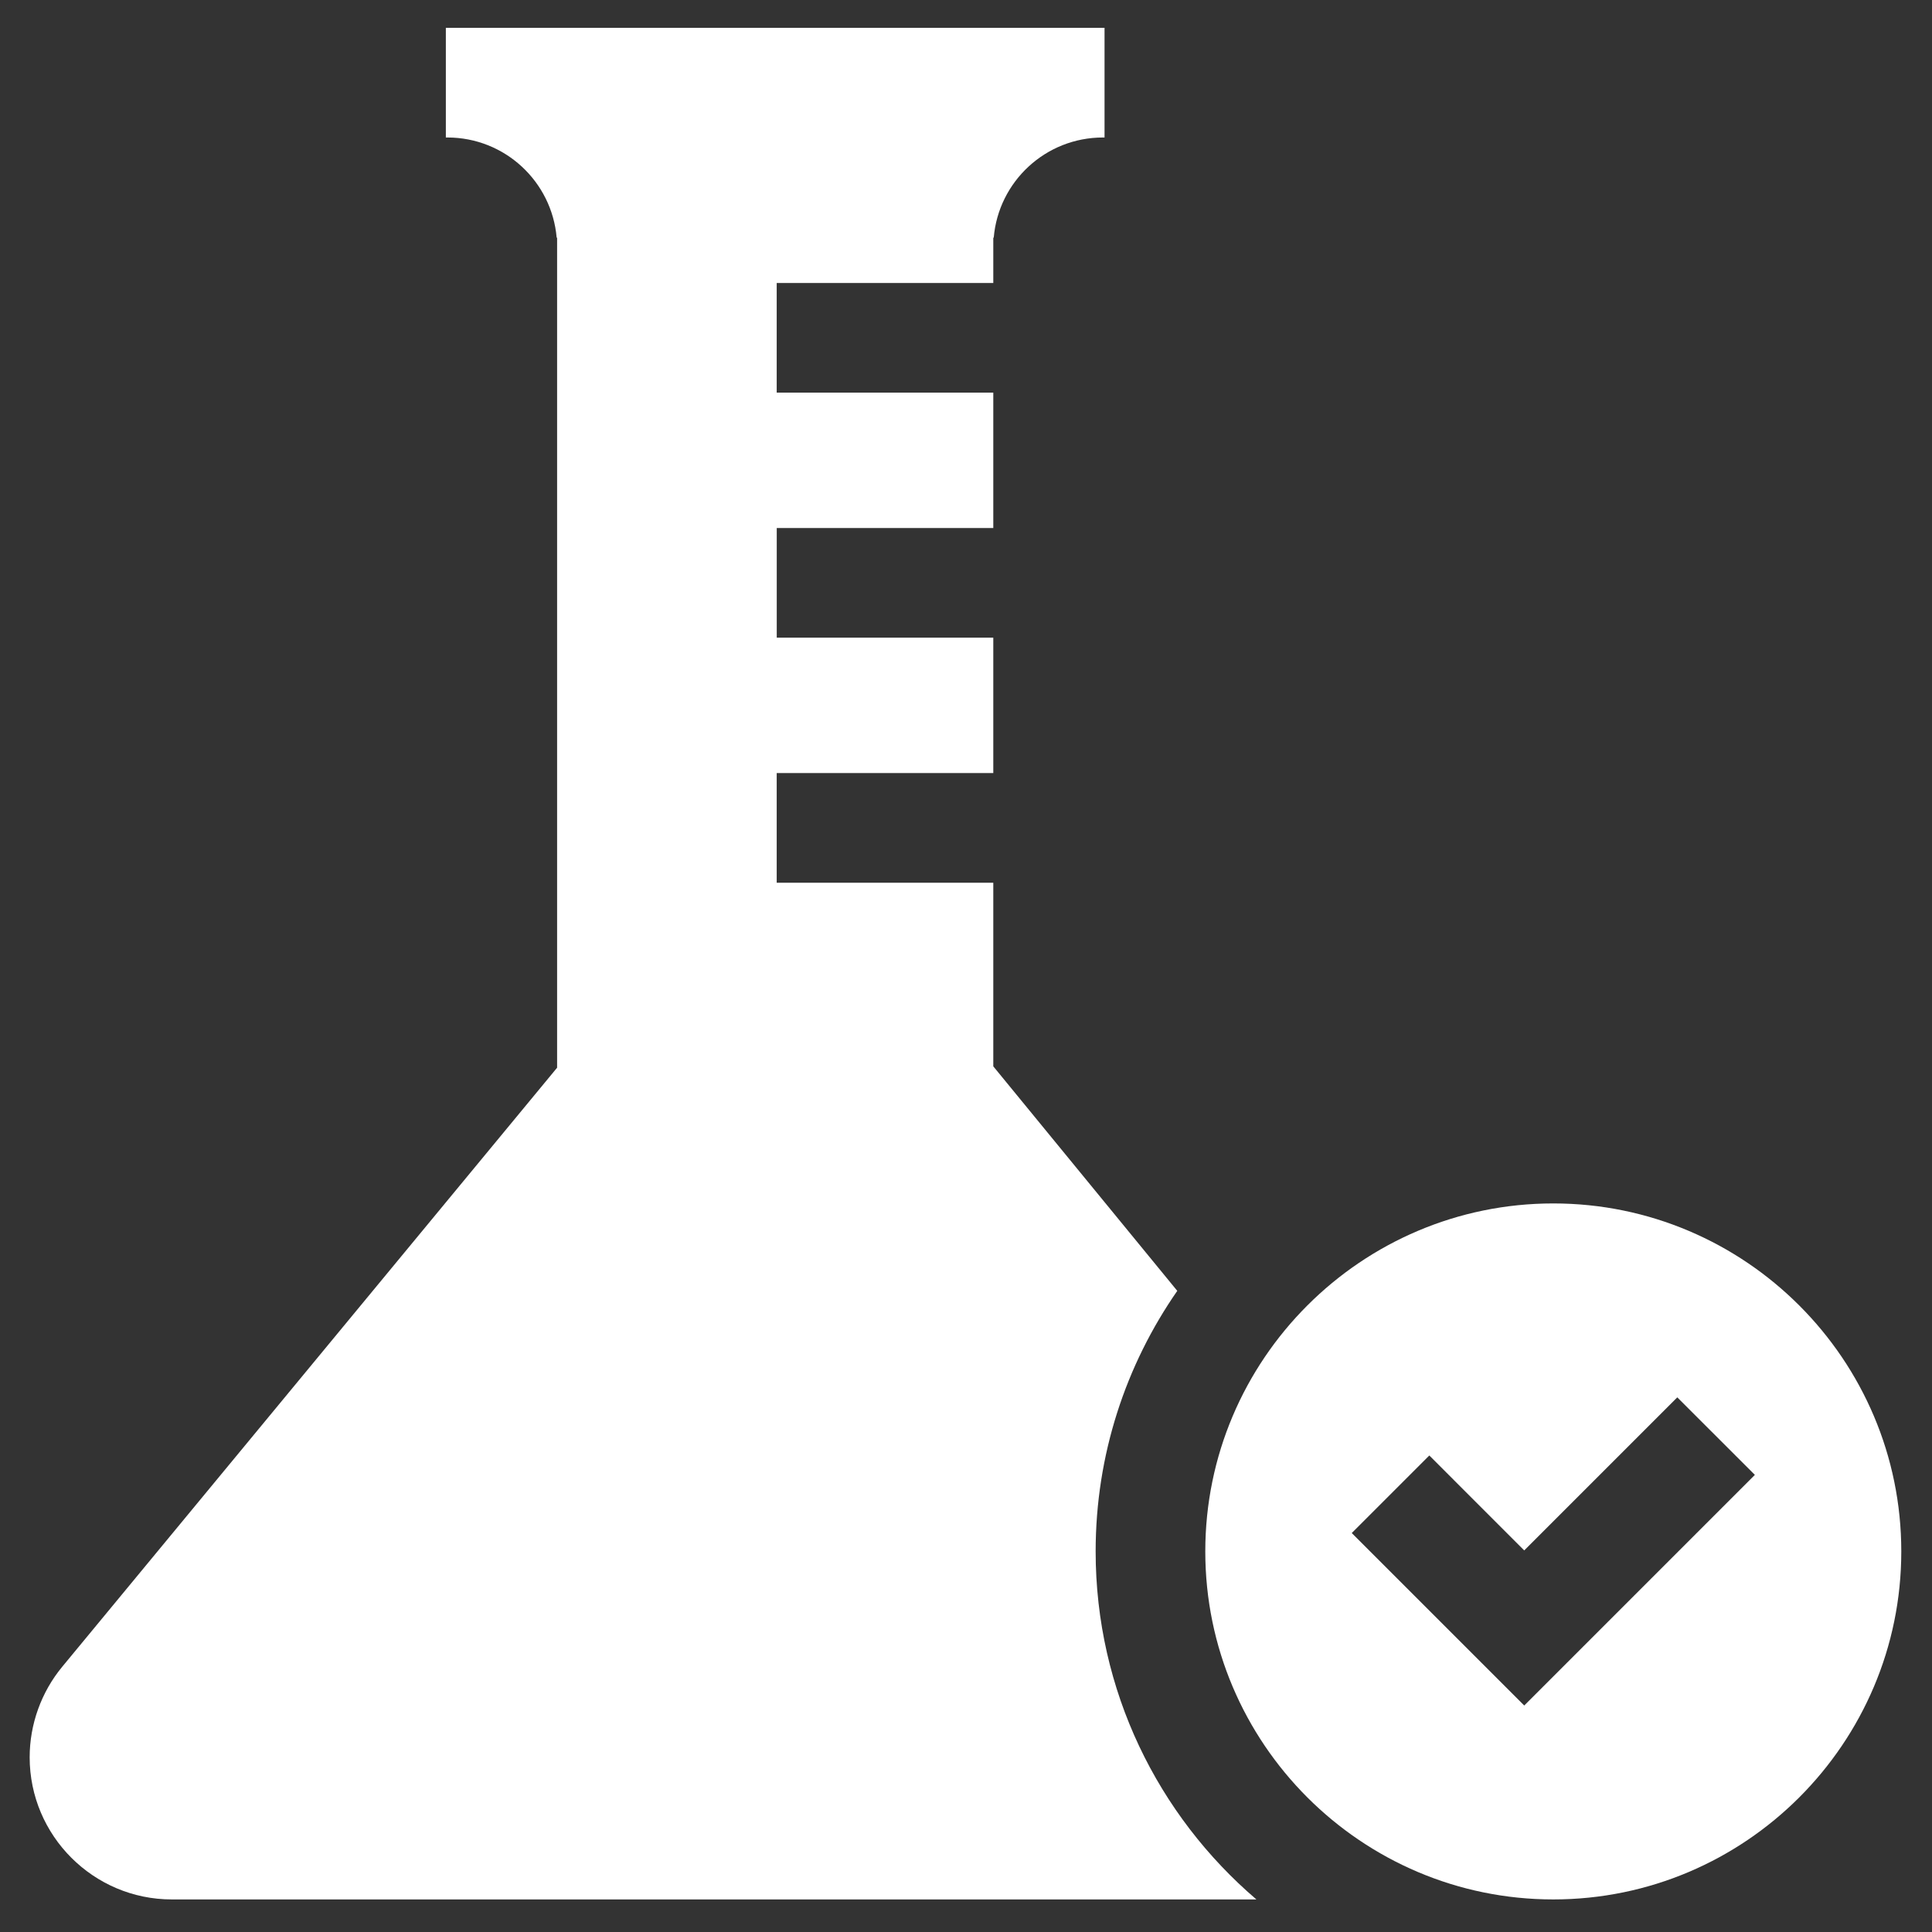 <svg xmlns="http://www.w3.org/2000/svg" fill="none" viewBox="0 0 48 48" height="48" width="48">
<rect x="0" y="0" width="48" height="48" fill="#333333" stroke="none"/>
<path fill="white" d="M38.591 29.899C33.824 29.899 29.945 33.777 29.945 38.545C29.945 43.312 33.824 47.191 38.591 47.191C43.359 47.191 47.237 43.312 47.237 38.545C47.237 33.777 43.359 29.899 38.591 29.899ZM37.869 42.373L33.584 38.088L35.511 36.161L37.869 38.52L41.672 34.717L43.599 36.643L37.869 42.373Z"></path>
<path fill="white" d="M27.221 38.545C27.221 36.141 27.971 33.91 29.249 32.071L24.678 26.493V21.931H19.297V19.206H24.678V15.843H19.298V13.119H24.678V9.755H19.297V7.031H24.678V5.905H24.689C24.808 4.51 25.977 3.416 27.403 3.416H27.442V0.691H25.275H13.244H11.077V3.416H11.116C12.541 3.416 13.71 4.51 13.83 5.905H13.841V26.527L1.546 41.41C1.025 42.041 0.737 42.84 0.737 43.659C0.737 45.607 2.322 47.191 4.269 47.191H31.215C28.772 45.104 27.221 42.002 27.221 38.545Z"></path>
</svg>
